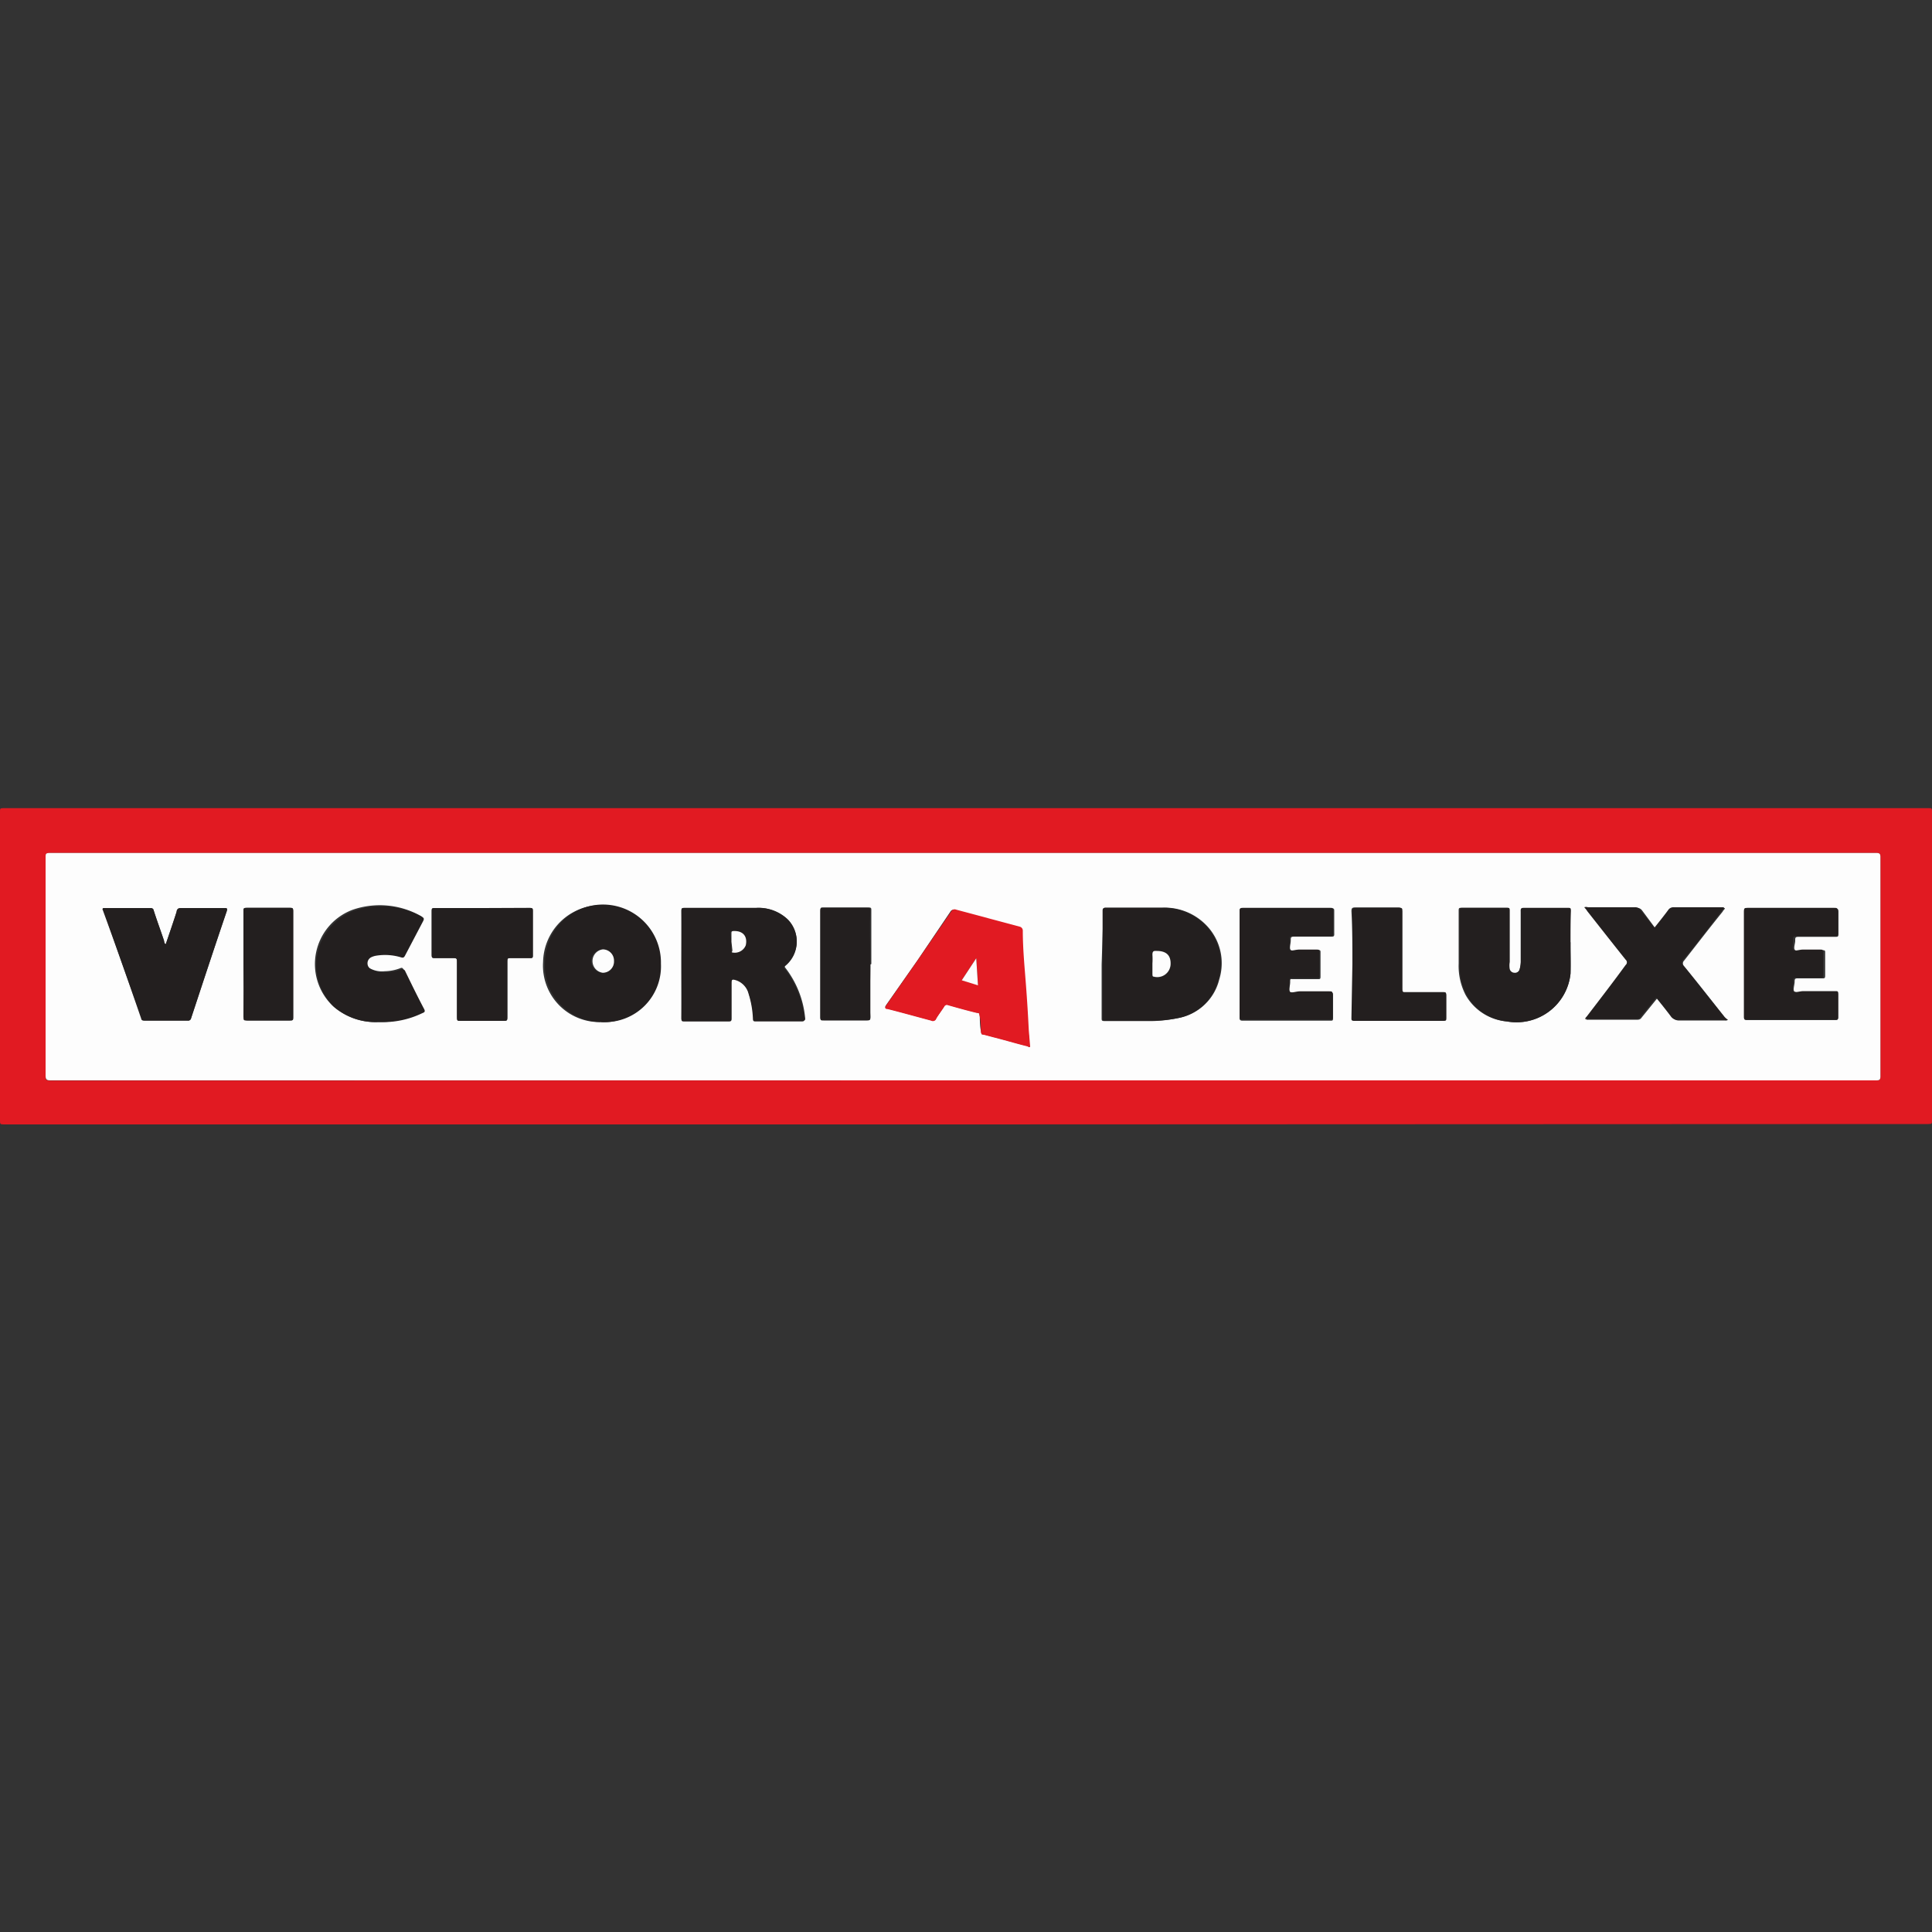 <svg xmlns="http://www.w3.org/2000/svg" viewBox="0 0 100 100"><rect x="0" y="0" width="100" height="100" fill="#333333" stroke="none"/><defs><style>.cls-1{fill:#e11a22;}.cls-2{fill:#fdfdfd;}.cls-3{fill:#231f1f;}</style></defs><g id="Layer_1" data-name="Layer 1"><path class="cls-1" d="M50,58.2H.19C0,58.2,0,58.17,0,58c0-5.35,0-10.69,0-16,0-.14,0-.17.17-.17H99.84c.14,0,.16,0,.16.16V58c0,.15,0,.18-.18.18Zm-.17-2.28H97.1c.17,0,.23,0,.23-.21,0-3.78,0-7.56,0-11.34,0-.17,0-.22-.21-.22H2.57c-.18,0-.21.06-.21.22v11.3c0,.2,0,.26.25.26Z"/><path class="cls-2" d="M49.84,55.92H2.61c-.21,0-.25-.06-.25-.26V44.37c0-.16,0-.22.21-.22H97.12c.18,0,.21.05.21.22,0,3.78,0,7.56,0,11.34,0,.19-.06.21-.23.21Zm-14.57-6c0,.92,0,1.84,0,2.75,0,.13,0,.18.17.18H37.7c.13,0,.16,0,.16-.16V50.88c0-.24,0-.26.27-.18a1,1,0,0,1,.62.7A4.9,4.9,0,0,1,39,52.66c0,.13.05.16.17.16h2.34c.16,0,.19,0,.16-.18a5,5,0,0,0-1-2.52c-.06-.07-.07-.11,0-.17a1.62,1.62,0,0,0,.11-2.36A2.18,2.18,0,0,0,39.13,47H35.44c-.14,0-.17,0-.17.17C35.28,48.07,35.27,49,35.27,49.89Zm18,4.26c0-.33,0-.58-.07-.83,0-.8-.09-1.59-.15-2.39s-.12-1.84-.16-2.76a.21.21,0,0,0-.18-.22l-3.28-.88a.19.19,0,0,0-.24.09L47.5,49.69,45.88,52c-.08.12-.1.16.07.21.75.19,1.5.4,2.25.6a.18.18,0,0,0,.26-.11c.13-.21.28-.41.41-.61a.15.15,0,0,1,.2-.08c.5.14,1,.28,1.49.4.11,0,.14.07.15.17s0,.51.06.77,0,.16.15.19l.88.23c.45.12.89.25,1.34.36C53.19,54.15,53.32,54.25,53.32,54.15Zm3.75-4.26v2.77c0,.13,0,.16.16.16h2.12A7.24,7.24,0,0,0,61,52.69a2.68,2.68,0,0,0,2.11-2,2.82,2.82,0,0,0-.73-2.86,3,3,0,0,0-2.2-.85c-1,0-2,0-2.94,0-.15,0-.13.08-.13.17Zm24.22-1.12c0-.6,0-1.11,0-1.62,0-.12,0-.16-.16-.16H78.87c-.14,0-.17,0-.16.17v2.52a1.54,1.54,0,0,1-.06.48.25.25,0,0,1-.27.19.26.26,0,0,1-.25-.2,1.5,1.5,0,0,1,0-.37V47.15c0-.12,0-.16-.14-.16H75.64c-.11,0-.14,0-.14.14,0,.92,0,1.83,0,2.75a3.26,3.26,0,0,0,.36,1.62A2.71,2.71,0,0,0,78,52.87a2.81,2.81,0,0,0,3.29-2.48C81.32,49.82,81.28,49.25,81.29,48.77Zm8.15,4-.09-.12c-.71-.89-1.41-1.79-2.13-2.67a.2.2,0,0,1,0-.29c.66-.84,1.31-1.69,2-2.54,0-.05.1-.09.11-.18H86.7a.32.32,0,0,0-.3.15c-.23.31-.47.61-.71.91L85,47.13a.33.33,0,0,0-.3-.14H82.25a.27.27,0,0,0-.19,0c0,.06.09.13.14.18.66.85,1.32,1.69,2,2.53a.18.18,0,0,1,0,.28c-.69.88-1.37,1.76-2,2.65,0,0-.09.08-.09.15h2.66a.23.23,0,0,0,.2-.11l.81-1c.26.32.51.63.75.95a.44.44,0,0,0,.41.2h2.36A.29.29,0,0,0,89.44,52.79Zm-58.28.11a2.89,2.89,0,0,0,3-3,3,3,0,0,0-6-.12A2.92,2.92,0,0,0,31.16,52.9ZM5.34,47v.06c.65,1.88,1.31,3.76,2,5.65,0,.09.06.12.16.12H9.72a.15.15,0,0,0,.17-.12c.61-1.85,1.22-3.71,1.85-5.56,0-.15,0-.15-.13-.15H9.41c-.17,0-.22,0-.27.2-.18.56-.37,1.11-.56,1.67-.07,0-.07-.12-.09-.18-.18-.52-.36-1-.53-1.55,0-.08-.06-.14-.17-.14ZM19.6,52.9a4.67,4.67,0,0,0,2.19-.51c.09,0,.16-.07.1-.2-.33-.65-.65-1.31-1-2-.05-.11-.1-.11-.19-.07a2.35,2.35,0,0,1-.78.15,1.33,1.33,0,0,1-.76-.14.35.35,0,0,1,0-.64.94.94,0,0,1,.22-.07,2.86,2.86,0,0,1,1.3.08c.1,0,.15,0,.21-.08l.94-1.79c.06-.12.05-.17-.07-.23a4.32,4.32,0,0,0-3.51-.31,3,3,0,0,0-1,5A3.32,3.32,0,0,0,19.6,52.9Zm70.67-3v2.73c0,.1,0,.17.13.17H95c.1,0,.13,0,.13-.13,0-.4,0-.8,0-1.19,0-.13,0-.16-.15-.15H93.4c-.17,0-.4.07-.51,0s0-.35,0-.52.05-.17.18-.17h1.25c.12,0,.15,0,.15-.15q0-.58,0-1.17c0-.11,0-.14-.14-.14h-.92c-.17,0-.38.08-.49,0s0-.33,0-.49,0-.2.19-.2H95c.12,0,.16,0,.16-.16,0-.38,0-.76,0-1.13,0-.16-.05-.18-.19-.18H90.45c-.15,0-.18,0-.18.18Zm-26.11,0v2.75c0,.11,0,.18.15.18h4.55c.12,0,.14,0,.14-.16,0-.37,0-.75,0-1.13,0-.14,0-.19-.18-.18H67.3c-.18,0-.43.08-.52,0s0-.35,0-.53,0-.15.15-.15h1.29c.1,0,.13,0,.13-.13V49.31c0-.11,0-.14-.14-.14h-.92c-.16,0-.39.08-.48,0s0-.33,0-.49,0-.2.19-.2h1.89c.14,0,.18,0,.17-.18,0-.37,0-.75,0-1.13,0-.12,0-.16-.16-.16H64.33c-.16,0-.17.06-.17.19ZM25,47H22.52c-.13,0-.17,0-.17.16,0,.75,0,1.51,0,2.26,0,.15,0,.17.18.17.31,0,.62,0,.94,0,.15,0,.19,0,.19.2,0,.95,0,1.91,0,2.86,0,.14,0,.19.18.19h2.23c.15,0,.19,0,.19-.19,0-1,0-1.93,0-2.89,0-.13,0-.17.16-.17h1c.14,0,.17,0,.16-.17V47.18c0-.14,0-.19-.18-.19ZM70,49.9v2.75c0,.09,0,.17.13.17h4.57c.11,0,.15,0,.15-.14q0-.59,0-1.17c0-.14,0-.16-.17-.16H72.74c-.17,0-.21,0-.21-.2,0-1.33,0-2.65,0-4,0-.15,0-.18-.18-.18H70.13c-.16,0-.18.06-.18.2C70,48.09,70,49,70,49.9Zm-57.35,0c0,.91,0,1.82,0,2.73,0,.14,0,.19.17.19H15c.13,0,.17,0,.17-.17V47.17c0-.16,0-.18-.18-.18H12.78c-.14,0-.18,0-.18.18C12.61,48.08,12.6,49,12.6,49.9Zm32.45,0c0-.92,0-1.85,0-2.77,0-.13,0-.16-.16-.16H42.62c-.14,0-.16,0-.16.18v5.48c0,.13,0,.17.17.17h2.24c.16,0,.18,0,.18-.19C45,51.73,45.05,50.83,45.05,49.92Z"/><path class="cls-3" d="M35.27,49.89c0-.91,0-1.82,0-2.73,0-.13,0-.17.17-.17h3.69a2.18,2.18,0,0,1,1.62.59A1.62,1.62,0,0,1,40.64,50c-.09.06-.08.1,0,.17a5,5,0,0,1,1,2.52c0,.14,0,.18-.16.18H39.14c-.12,0-.17,0-.17-.16a4.9,4.9,0,0,0-.22-1.26,1,1,0,0,0-.62-.7c-.24-.08-.27-.06-.27.18v1.78c0,.13,0,.16-.16.16H35.44c-.15,0-.17,0-.17-.18C35.28,51.73,35.27,50.81,35.27,49.89Zm2.59-1.14v.44c0,.05,0,.09,0,.11a.61.61,0,0,0,.69-.37c.1-.44-.12-.71-.58-.74-.11,0-.17,0-.16.15S37.86,48.61,37.86,48.75Z"/><path class="cls-1" d="M53.32,54.15c0,.1-.13,0-.18,0-.45-.11-.89-.24-1.34-.36l-.88-.23c-.11,0-.15-.07-.15-.19s0-.52-.06-.77,0-.14-.15-.17c-.5-.12-1-.26-1.49-.4a.15.15,0,0,0-.2.08c-.13.2-.28.4-.41.61a.18.18,0,0,1-.26.11c-.75-.2-1.5-.41-2.25-.6-.17,0-.15-.09-.07-.21l1.62-2.32,1.74-2.53a.19.19,0,0,1,.24-.09l3.28.88a.21.21,0,0,1,.18.22c0,.92.09,1.84.16,2.76s.11,1.59.15,2.39C53.27,53.57,53.29,53.82,53.32,54.15Zm-3.54-3.41.84.22-.09-1.36Z"/><path class="cls-3" d="M57.07,49.89V47.16c0-.09,0-.17.13-.17,1,0,2,0,2.94,0a3,3,0,0,1,2.2.85,2.82,2.82,0,0,1,.73,2.86,2.68,2.68,0,0,1-2.11,2,7.24,7.24,0,0,1-1.61.13H57.23c-.13,0-.16,0-.16-.16Zm2.58,0v.56s0,.1.07.12a.69.69,0,0,0,.87-.66c0-.44-.22-.64-.72-.67-.16,0-.24,0-.22.2A3.38,3.38,0,0,1,59.65,49.87Z"/><path class="cls-3" d="M81.29,48.77c0,.48,0,1,0,1.62A2.81,2.81,0,0,1,78,52.87a2.71,2.71,0,0,1-2.09-1.37,3.26,3.26,0,0,1-.36-1.62c0-.92,0-1.83,0-2.75,0-.11,0-.14.14-.14H78c.13,0,.14,0,.14.16v2.63a1.5,1.5,0,0,0,0,.37.26.26,0,0,0,.25.2.25.25,0,0,0,.27-.19,1.54,1.54,0,0,0,.06-.48V47.16c0-.13,0-.17.16-.17h2.27c.13,0,.16,0,.16.16C81.29,47.66,81.29,48.17,81.29,48.77Z"/><path class="cls-3" d="M89.44,52.79a.29.29,0,0,1-.2,0H86.88a.44.44,0,0,1-.41-.2c-.24-.32-.49-.63-.75-.95l-.81,1a.23.23,0,0,1-.2.11H82.05c0-.07.06-.11.09-.15.68-.89,1.36-1.77,2-2.65a.18.18,0,0,0,0-.28c-.67-.84-1.33-1.68-2-2.53,0-.05-.09-.12-.14-.18a.27.27,0,0,1,.19,0h2.42a.33.33,0,0,1,.3.14l.72.92c.24-.3.48-.6.71-.91a.32.32,0,0,1,.3-.15h2.59c0,.09-.07.13-.11.18-.65.85-1.3,1.7-2,2.54a.2.2,0,0,0,0,.29c.72.88,1.42,1.78,2.13,2.67Z"/><path class="cls-3" d="M31.16,52.9a2.92,2.92,0,0,1-2.95-3.14,3,3,0,0,1,6,.12A2.89,2.89,0,0,1,31.16,52.9Zm.62-3.16a.59.59,0,1,0-1.18,0,.59.59,0,0,0,.6.6A.58.58,0,0,0,31.78,49.74Z"/><path class="cls-3" d="M5.34,47H7.79c.11,0,.14.06.17.14.17.52.35,1,.53,1.55,0,.06,0,.13.09.18.19-.56.38-1.11.56-1.67,0-.15.1-.2.27-.2h2.2c.12,0,.18,0,.13.15C11.11,49,10.5,50.85,9.89,52.7a.15.15,0,0,1-.17.12H7.46c-.1,0-.13,0-.16-.12-.65-1.89-1.31-3.77-2-5.65Z"/><path class="cls-3" d="M19.6,52.9a3.32,3.32,0,0,1-2.28-.76,3,3,0,0,1,1-5,4.32,4.32,0,0,1,3.51.31c.12.06.13.11.07.23l-.94,1.79c-.06.11-.11.11-.21.08a2.86,2.86,0,0,0-1.3-.08.94.94,0,0,0-.22.07.35.35,0,0,0,0,.64,1.33,1.33,0,0,0,.76.14,2.35,2.35,0,0,0,.78-.15c.09,0,.14,0,.19.07.32.66.64,1.32,1,2,.06.13,0,.16-.1.2A4.67,4.67,0,0,1,19.6,52.9Z"/><path class="cls-3" d="M90.27,49.92V47.17c0-.14,0-.18.18-.18h4.48c.14,0,.19,0,.19.18,0,.37,0,.75,0,1.13,0,.13,0,.16-.16.16H93c-.16,0-.2,0-.19.2s-.06.38,0,.49.32,0,.49,0h.92c.11,0,.14,0,.14.14q0,.59,0,1.17c0,.12,0,.16-.15.15H93c-.13,0-.19,0-.18.17s-.07.41,0,.52.34,0,.51,0H95c.11,0,.15,0,.15.15,0,.39,0,.79,0,1.19,0,.09,0,.13-.13.13H90.4c-.14,0-.13-.07-.13-.17Z"/><path class="cls-3" d="M64.16,49.89V47.18c0-.13,0-.19.17-.19h4.51c.13,0,.17,0,.16.16,0,.38,0,.76,0,1.13,0,.14,0,.18-.17.18H66.94c-.16,0-.21,0-.19.2s0,.38,0,.49.32,0,.48,0h.92c.11,0,.14,0,.14.14V50.5c0,.11,0,.13-.13.13H66.9c-.12,0-.16,0-.15.15s-.06.41,0,.53.34,0,.52,0h1.52c.15,0,.19,0,.18.18,0,.38,0,.76,0,1.13,0,.12,0,.16-.14.16H64.31c-.16,0-.15-.07-.15-.18Z"/><path class="cls-3" d="M25,47h2.4c.16,0,.19,0,.18.19v2.23c0,.13,0,.18-.16.17h-1c-.13,0-.16,0-.16.17,0,1,0,1.92,0,2.89,0,.15,0,.19-.19.19H23.83c-.16,0-.18,0-.18-.19,0-1,0-1.91,0-2.86,0-.16,0-.2-.19-.2-.32,0-.63,0-.94,0-.13,0-.18,0-.18-.17,0-.75,0-1.51,0-2.26,0-.13,0-.16.17-.16Z"/><path class="cls-3" d="M70,49.9c0-.91,0-1.81,0-2.71,0-.14,0-.2.18-.2h2.23c.15,0,.18,0,.18.18,0,1.33,0,2.65,0,4,0,.16,0,.21.21.2h1.89c.12,0,.17,0,.17.16q0,.59,0,1.17c0,.11,0,.14-.15.14H70.08c-.15,0-.13-.08-.13-.17Z"/><path class="cls-3" d="M12.6,49.9c0-.91,0-1.82,0-2.73,0-.15,0-.18.18-.18H15c.13,0,.18,0,.18.18v5.48c0,.14,0,.17-.17.17H12.77c-.15,0-.17,0-.17-.19C12.61,51.72,12.6,50.81,12.6,49.9Z"/><path class="cls-3" d="M45.05,49.92c0,.91,0,1.81,0,2.71,0,.14,0,.19-.18.19H42.63c-.14,0-.17,0-.17-.17V47.17c0-.13,0-.18.16-.18h2.27c.13,0,.16,0,.16.16C45,48.07,45.05,49,45.05,49.92Z"/><path class="cls-2" d="M37.86,48.75c0-.14,0-.28,0-.41s0-.15.16-.15c.46,0,.68.3.58.74a.61.61,0,0,1-.69.37c-.06,0,0-.06,0-.11Z"/><path class="cls-2" d="M49.78,50.74l.75-1.14L50.62,51Z"/><path class="cls-2" d="M59.65,49.87a3.38,3.38,0,0,0,0-.45c0-.19.06-.21.22-.2.5,0,.73.23.72.67a.69.69,0,0,1-.87.66c-.08,0-.06-.07-.07-.12Z"/><path class="cls-2" d="M31.78,49.74a.58.58,0,0,1-.58.61.61.61,0,0,1,0-1.21A.58.58,0,0,1,31.78,49.74Z"/></g></svg>